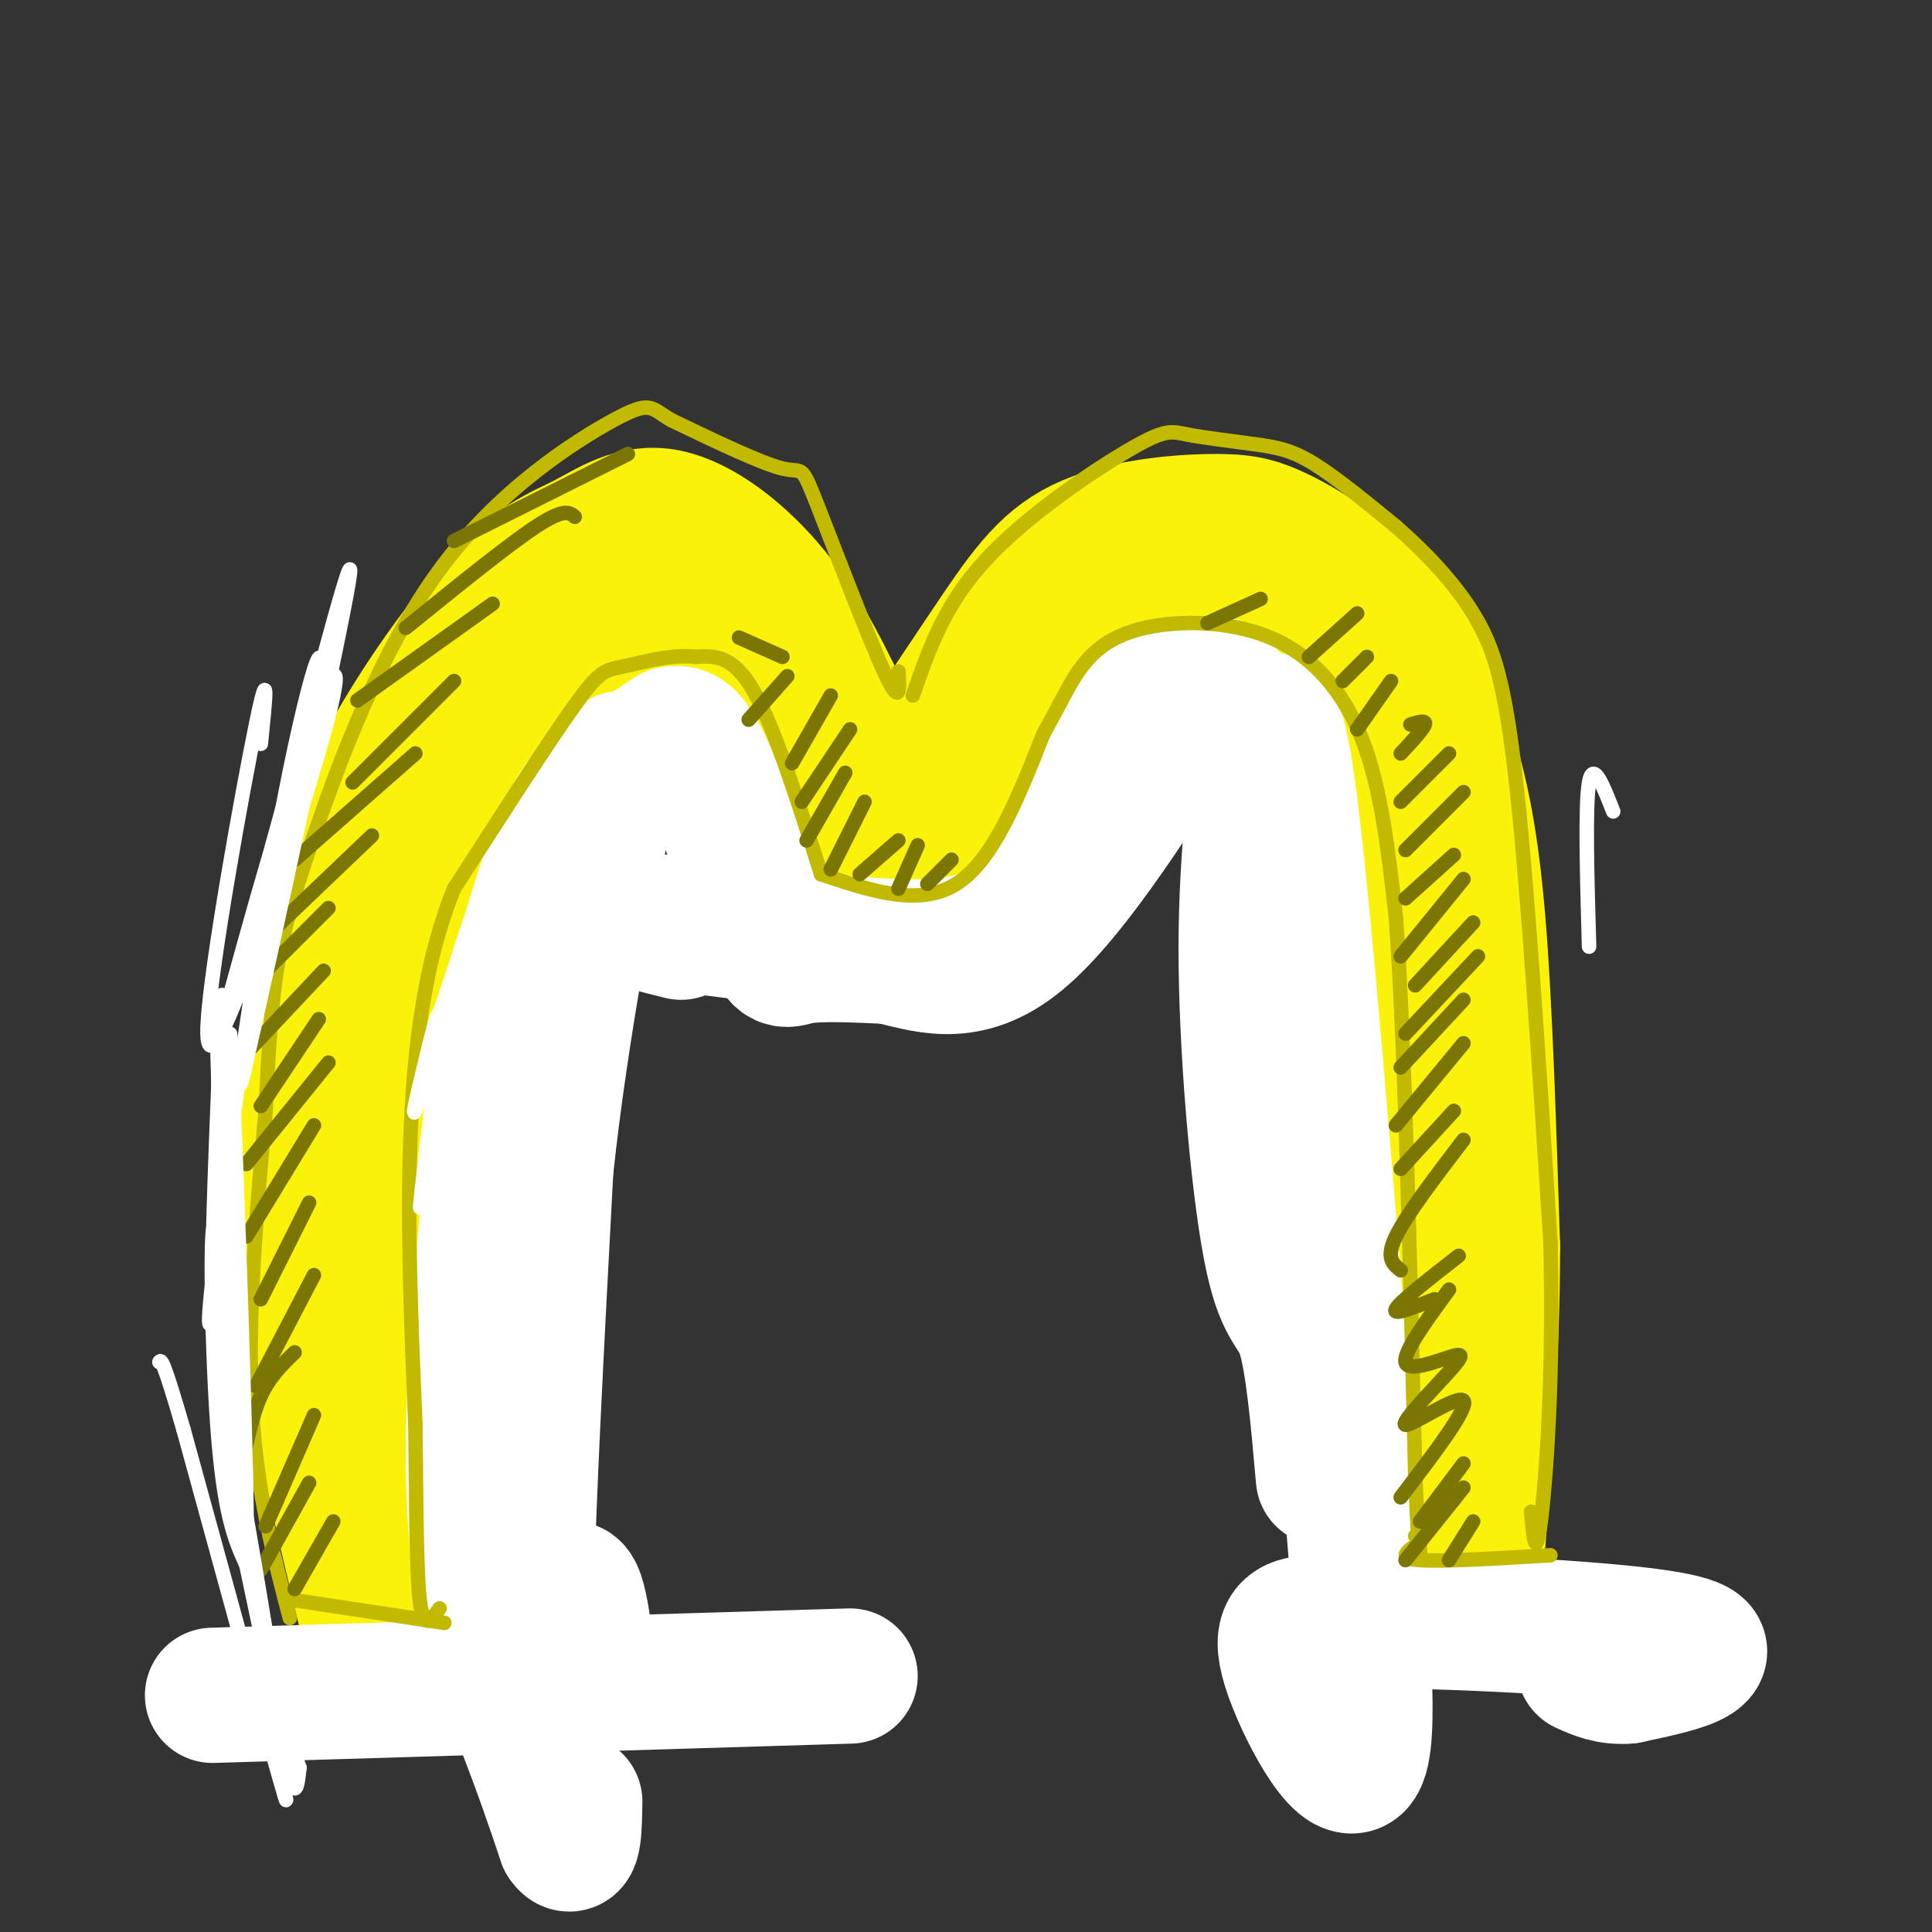 <svg viewBox='0 0 400 400' version='1.1' xmlns='http://www.w3.org/2000/svg' xmlns:xlink='http://www.w3.org/1999/xlink'><rect x="0" y="0" width="400" height="400" fill="#333333" stroke="none"/><g fill='none' stroke='#FBF20B' stroke-width='28' stroke-linecap='round' stroke-linejoin='round'><path d='M81,341c-1.198,-0.020 -2.396,-0.040 -3,0c-0.604,0.040 -0.616,0.139 -4,-14c-3.384,-14.139 -10.142,-42.518 -12,-64c-1.858,-21.482 1.182,-36.069 3,-50c1.818,-13.931 2.412,-27.207 9,-43c6.588,-15.793 19.169,-34.102 28,-44c8.831,-9.898 13.914,-11.385 19,-14c5.086,-2.615 10.177,-6.358 17,-5c6.823,1.358 15.378,7.817 22,16c6.622,8.183 11.311,18.092 16,28'/><path d='M176,151c3.167,7.000 3.083,10.500 3,14'/><path d='M184,169c-3.454,3.761 -6.908,7.523 -3,1c3.908,-6.523 15.177,-23.329 23,-35c7.823,-11.671 12.199,-18.207 20,-22c7.801,-3.793 19.025,-4.843 26,-5c6.975,-0.157 9.699,0.580 13,2c3.301,1.420 7.177,3.524 12,7c4.823,3.476 10.592,8.323 15,15c4.408,6.677 7.456,15.182 10,24c2.544,8.818 4.584,17.948 6,35c1.416,17.052 2.208,42.026 3,67'/><path d='M309,258c0.000,21.333 -1.500,41.167 -3,61'/><path d='M90,336c-0.483,1.635 -0.967,3.270 -2,2c-1.033,-1.270 -2.617,-5.443 -3,-25c-0.383,-19.557 0.435,-54.496 2,-77c1.565,-22.504 3.876,-32.573 7,-44c3.124,-11.427 7.062,-24.214 11,-37'/><path d='M105,155c4.379,-10.188 9.827,-17.158 13,-21c3.173,-3.842 4.071,-4.557 7,-6c2.929,-1.443 7.888,-3.614 13,-2c5.112,1.614 10.376,7.011 14,14c3.624,6.989 5.607,15.568 10,23c4.393,7.432 11.197,13.716 18,20'/><path d='M180,183c5.956,3.911 11.844,3.689 18,-3c6.156,-6.689 12.578,-19.844 19,-33'/><path d='M217,147c5.816,-8.636 10.855,-13.726 15,-17c4.145,-3.274 7.395,-4.734 11,-6c3.605,-1.266 7.564,-2.339 12,-1c4.436,1.339 9.348,5.091 13,9c3.652,3.909 6.043,7.974 7,21c0.957,13.026 0.478,35.013 0,57'/><path d='M275,210c0.095,16.571 0.333,29.500 3,42c2.667,12.500 7.762,24.571 10,36c2.238,11.429 1.619,22.214 1,33'/><path d='M289,321c0.430,8.200 1.005,12.200 2,6c0.995,-6.200 2.411,-22.600 1,-53c-1.411,-30.400 -5.649,-74.800 -9,-98c-3.351,-23.200 -5.815,-25.200 -6,-24c-0.185,1.200 1.907,5.600 4,10'/><path d='M281,162c2.333,24.667 6.167,81.333 10,138'/></g>
<g fill='none' stroke='#FFFFFF' stroke-width='28' stroke-linecap='round' stroke-linejoin='round'><path d='M123,343c-0.167,4.476 -0.333,8.952 -1,4c-0.667,-4.952 -1.833,-19.333 -4,-18c-2.167,1.333 -5.333,18.381 -7,21c-1.667,2.619 -1.833,-9.190 -2,-21'/><path d='M109,329c0.333,-18.000 2.167,-52.500 4,-87'/><path d='M113,242c3.143,-29.321 9.000,-59.125 12,-73c3.000,-13.875 3.143,-11.821 5,-12c1.857,-0.179 5.429,-2.589 9,-5'/><path d='M139,152c2.531,-0.595 4.359,0.418 8,9c3.641,8.582 9.096,24.734 12,32c2.904,7.266 3.258,5.648 7,5c3.742,-0.648 10.871,-0.324 18,0'/><path d='M184,198c6.978,1.467 15.422,5.133 26,-3c10.578,-8.133 23.289,-28.067 36,-48'/><path d='M246,147c6.970,-8.285 6.395,-4.998 8,-3c1.605,1.998 5.392,2.707 6,10c0.608,7.293 -1.961,21.171 -2,42c-0.039,20.829 2.451,48.608 5,62c2.549,13.392 5.157,12.398 7,18c1.843,5.602 2.922,17.801 4,30'/><path d='M135,160c-2.067,-0.467 -4.133,-0.933 -7,0c-2.867,0.933 -6.533,3.267 -10,10c-3.467,6.733 -6.733,17.867 -10,29'/><path d='M108,199c-4.298,24.583 -10.042,71.542 -10,102c0.042,30.458 5.869,44.417 10,55c4.131,10.583 6.565,17.792 9,25'/><path d='M117,381c1.833,2.833 1.917,-2.583 2,-8'/><path d='M141,193c-6.089,-1.511 -12.178,-3.022 -3,-2c9.178,1.022 33.622,4.578 48,5c14.378,0.422 18.689,-2.289 23,-5'/><path d='M209,191c8.167,-7.833 17.083,-24.917 26,-42'/><path d='M235,149c5.398,-7.465 5.894,-5.127 8,-5c2.106,0.127 5.822,-1.956 9,0c3.178,1.956 5.817,7.950 8,7c2.183,-0.950 3.909,-8.843 7,15c3.091,23.843 7.545,79.421 12,135'/><path d='M279,301c3.190,36.452 5.167,60.083 2,64c-3.167,3.917 -11.476,-11.881 -14,-20c-2.524,-8.119 0.738,-8.560 4,-9'/><path d='M271,336c13.976,-1.190 46.917,0.333 64,2c17.083,1.667 18.310,3.476 16,5c-2.310,1.524 -8.155,2.762 -14,4'/><path d='M337,347c-3.833,0.333 -6.417,-0.833 -9,-2'/><path d='M44,351c0.000,0.000 132.000,-4.000 132,-4'/></g>
<g fill='none' stroke='#C1BA01' stroke-width='3' stroke-linecap='round' stroke-linejoin='round'><path d='M170,181c-4.833,-15.250 -9.667,-30.500 -14,-38c-4.333,-7.500 -8.167,-7.250 -12,-7'/><path d='M144,136c-4.952,-0.655 -11.333,1.208 -15,2c-3.667,0.792 -4.619,0.512 -10,8c-5.381,7.488 -15.190,22.744 -25,38'/><path d='M94,184c-5.933,14.578 -8.267,32.022 -9,51c-0.733,18.978 0.133,39.489 1,60'/><path d='M86,295c0.200,17.511 0.200,31.289 1,37c0.800,5.711 2.400,3.356 4,1'/><path d='M170,181c10.167,3.417 20.333,6.833 28,2c7.667,-4.833 12.833,-17.917 18,-31'/><path d='M216,152c4.155,-7.507 5.541,-10.774 8,-14c2.459,-3.226 5.989,-6.411 13,-8c7.011,-1.589 17.503,-1.582 26,2c8.497,3.582 14.999,10.738 19,21c4.001,10.262 5.500,23.631 7,37'/><path d='M289,190c1.833,25.333 2.917,70.167 4,115'/><path d='M293,305c0.889,21.578 1.111,18.022 1,16c-0.111,-2.022 -0.556,-2.511 -1,-3'/><path d='M186,139c0.244,3.810 0.488,7.619 -3,0c-3.488,-7.619 -10.708,-26.667 -14,-35c-3.292,-8.333 -2.655,-5.952 -7,-7c-4.345,-1.048 -13.673,-5.524 -23,-10'/><path d='M139,87c-4.481,-2.640 -4.184,-4.241 -12,0c-7.816,4.241 -23.744,14.322 -36,31c-12.256,16.678 -20.838,39.952 -26,55c-5.162,15.048 -6.903,21.871 -8,30c-1.097,8.129 -1.548,17.565 -2,27'/><path d='M55,230c-1.333,15.000 -3.667,39.000 -3,58c0.667,19.000 4.333,33.000 8,47'/><path d='M189,144c3.211,-9.334 6.422,-18.668 15,-28c8.578,-9.332 22.522,-18.664 30,-23c7.478,-4.336 8.489,-3.678 12,-3c3.511,0.678 9.522,1.375 14,2c4.478,0.625 7.422,1.179 12,4c4.578,2.821 10.789,7.911 17,13'/><path d='M289,109c5.798,5.060 11.792,11.208 16,18c4.208,6.792 6.631,14.226 9,36c2.369,21.774 4.685,57.887 7,94'/><path d='M321,257c0.733,27.600 -0.933,49.600 -2,58c-1.067,8.400 -1.533,3.200 -2,-2'/><path d='M59,331c0.000,0.000 33.000,5.000 33,5'/><path d='M293,320c-1.833,1.333 -3.667,2.667 1,3c4.667,0.333 15.833,-0.333 27,-1'/></g>
<g fill='none' stroke='#7B7603' stroke-width='3' stroke-linecap='round' stroke-linejoin='round'><path d='M130,94c0.000,0.000 -36.000,18.000 -36,18'/><path d='M119,107c-1.083,-0.917 -2.167,-1.833 -8,2c-5.833,3.833 -16.417,12.417 -27,21'/><path d='M102,125c0.000,0.000 -28.000,20.000 -28,20'/><path d='M94,141c0.000,0.000 -21.000,21.000 -21,21'/><path d='M86,156c0.000,0.000 -25.000,22.000 -25,22'/><path d='M77,173c0.000,0.000 -22.000,21.000 -22,21'/><path d='M68,188c0.000,0.000 -18.000,18.000 -18,18'/><path d='M67,201c0.000,0.000 -16.000,17.000 -16,17'/><path d='M66,211c0.000,0.000 -12.000,18.000 -12,18'/><path d='M68,220c0.000,0.000 -17.000,21.000 -17,21'/><path d='M65,233c0.000,0.000 -14.000,23.000 -14,23'/><path d='M64,249c0.000,0.000 -10.000,20.000 -10,20'/><path d='M65,264c0.000,0.000 -12.000,23.000 -12,23'/><path d='M61,280c-2.583,2.500 -5.167,5.000 -7,9c-1.833,4.000 -2.917,9.500 -4,15'/><path d='M65,293c0.000,0.000 -10.000,23.000 -10,23'/><path d='M64,307c0.000,0.000 -10.000,18.000 -10,18'/><path d='M69,315c0.000,0.000 -8.000,14.000 -8,14'/><path d='M153,132c0.000,0.000 9.000,4.000 9,4'/><path d='M163,140c0.000,0.000 -8.000,9.000 -8,9'/><path d='M172,144c0.000,0.000 -8.000,14.000 -8,14'/><path d='M176,151c0.000,0.000 -10.000,15.000 -10,15'/><path d='M175,160c0.000,0.000 -8.000,14.000 -8,14'/><path d='M179,166c0.000,0.000 -7.000,14.000 -7,14'/><path d='M186,174c0.000,0.000 -8.000,7.000 -8,7'/><path d='M190,175c0.000,0.000 -4.000,9.000 -4,9'/><path d='M197,178c0.000,0.000 -5.000,5.000 -5,5'/><path d='M261,124c0.000,0.000 -11.000,5.000 -11,5'/><path d='M281,127c0.000,0.000 -10.000,9.000 -10,9'/><path d='M283,136c0.000,0.000 -5.000,5.000 -5,5'/><path d='M288,141c0.000,0.000 -7.000,10.000 -7,10'/><path d='M292,150c1.667,-0.500 3.333,-1.000 3,0c-0.333,1.000 -2.667,3.500 -5,6'/><path d='M300,156c0.000,0.000 -10.000,10.000 -10,10'/><path d='M303,164c0.000,0.000 -12.000,12.000 -12,12'/><path d='M301,177c0.000,0.000 -10.000,9.000 -10,9'/><path d='M303,182c0.000,0.000 -13.000,16.000 -13,16'/><path d='M305,191c0.000,0.000 -12.000,13.000 -12,13'/><path d='M306,198c0.000,0.000 -15.000,16.000 -15,16'/><path d='M303,207c0.000,0.000 -13.000,14.000 -13,14'/><path d='M303,216c0.000,0.000 -14.000,17.000 -14,17'/><path d='M301,230c0.000,0.000 -11.000,12.000 -11,12'/><path d='M303,236c-5.917,7.750 -11.833,15.500 -14,20c-2.167,4.500 -0.583,5.750 1,7'/><path d='M302,260c-6.083,4.750 -12.167,9.500 -13,11c-0.833,1.500 3.583,-0.250 8,-2'/><path d='M300,267c-4.719,6.435 -9.438,12.871 -9,15c0.438,2.129 6.032,-0.048 9,-1c2.968,-0.952 3.311,-0.678 0,3c-3.311,3.678 -10.276,10.759 -9,11c1.276,0.241 10.793,-6.360 12,-5c1.207,1.360 -5.897,10.680 -13,20'/><path d='M303,303c0.000,0.000 -9.000,12.000 -9,12'/><path d='M303,308c0.000,0.000 -12.000,15.000 -12,15'/><path d='M305,315c0.000,0.000 -5.000,8.000 -5,8'/></g>
<g fill='none' stroke='#FFFFFF' stroke-width='3' stroke-linecap='round' stroke-linejoin='round'><path d='M54,154c0.915,-8.895 1.831,-17.790 -1,-4c-2.831,13.790 -9.408,50.264 -10,62c-0.592,11.736 4.803,-1.267 11,-19c6.197,-17.733 13.197,-40.196 15,-49c1.803,-8.804 -1.592,-3.947 -8,16c-6.408,19.947 -15.831,54.985 -16,56c-0.169,1.015 8.915,-31.992 18,-65'/><path d='M63,151c6.129,-22.621 12.450,-46.672 8,-24c-4.450,22.672 -19.673,92.067 -21,97c-1.327,4.933 11.242,-54.595 15,-77c3.758,-22.405 -1.296,-7.686 -7,23c-5.704,30.686 -12.058,77.339 -14,95c-1.942,17.661 0.529,6.331 3,-5'/><path d='M46,206c-0.901,21.199 -1.802,42.399 -2,56c-0.198,13.601 0.308,19.604 1,3c0.692,-16.604 1.571,-55.817 2,-51c0.429,4.817 0.408,53.662 0,61c-0.408,7.338 -1.204,-26.831 -2,-61'/><path d='M45,214c0.089,7.400 1.311,56.400 2,70c0.689,13.600 0.844,-8.200 1,-30'/><path d='M48,254c-0.120,-19.648 -0.919,-53.768 0,-34c0.919,19.768 3.556,93.422 3,101c-0.556,7.578 -4.303,-50.921 -6,-64c-1.697,-13.079 -1.342,19.263 0,38c1.342,18.737 3.671,23.868 6,29'/><path d='M51,324c2.826,13.520 6.892,32.820 5,20c-1.892,-12.820 -9.740,-57.759 -10,-57c-0.260,0.759 7.069,47.217 11,68c3.931,20.783 4.466,15.892 5,11'/><path d='M62,366c-1.583,-4.702 -8.042,-21.958 -8,-18c0.042,3.958 6.583,29.131 5,24c-1.583,-5.131 -11.292,-40.565 -21,-76'/><path d='M38,296c-4.333,-15.000 -4.667,-14.500 -5,-14'/><path d='M267,175c-0.667,-4.250 -1.333,-8.500 -1,-5c0.333,3.500 1.667,14.750 3,26'/><path d='M334,168c-2.083,-5.333 -4.167,-10.667 -5,-6c-0.833,4.667 -0.417,19.333 0,34'/><path d='M268,156c3.654,15.298 7.308,30.596 9,33c1.692,2.404 1.423,-8.088 0,-18c-1.423,-9.912 -3.998,-19.246 -3,-9c0.998,10.246 5.571,40.070 7,45c1.429,4.930 -0.285,-15.035 -2,-35'/><path d='M279,172c-0.774,-10.405 -1.708,-18.917 -1,-3c0.708,15.917 3.060,56.262 4,69c0.940,12.738 0.470,-2.131 0,-17'/><path d='M282,221c0.118,-5.861 0.412,-12.015 0,-6c-0.412,6.015 -1.530,24.197 -1,40c0.530,15.803 2.709,29.225 3,19c0.291,-10.225 -1.306,-44.099 -1,-41c0.306,3.099 2.516,43.171 3,51c0.484,7.829 -0.758,-16.586 -2,-41'/><path d='M284,243c0.360,8.930 2.262,51.754 2,52c-0.262,0.246 -2.686,-42.088 -3,-49c-0.314,-6.912 1.482,21.596 1,38c-0.482,16.404 -3.241,20.702 -6,25'/><path d='M121,192c2.344,-10.013 4.689,-20.027 0,-7c-4.689,13.027 -16.411,49.093 -21,52c-4.589,2.907 -2.045,-27.345 -1,-33c1.045,-5.655 0.589,13.288 -1,25c-1.589,11.712 -4.312,16.192 -5,12c-0.688,-4.192 0.661,-17.055 1,-21c0.339,-3.945 -0.330,1.027 -1,6'/><path d='M93,226c-1.056,8.126 -3.194,25.440 -3,21c0.194,-4.440 2.722,-30.633 2,-29c-0.722,1.633 -4.694,31.094 -5,32c-0.306,0.906 3.056,-26.741 4,-34c0.944,-7.259 -0.528,5.871 -2,19'/><path d='M89,235c-0.748,6.111 -1.619,11.888 -1,6c0.619,-5.888 2.727,-23.442 3,-29c0.273,-5.558 -1.288,0.881 -3,8c-1.712,7.119 -3.576,14.917 -1,7c2.576,-7.917 9.593,-31.548 11,-37c1.407,-5.452 -2.797,7.274 -7,20'/><path d='M91,210c0.905,-2.774 6.667,-19.708 7,-21c0.333,-1.292 -4.762,13.060 -6,20c-1.238,6.940 1.381,6.470 4,6'/></g>
</svg>